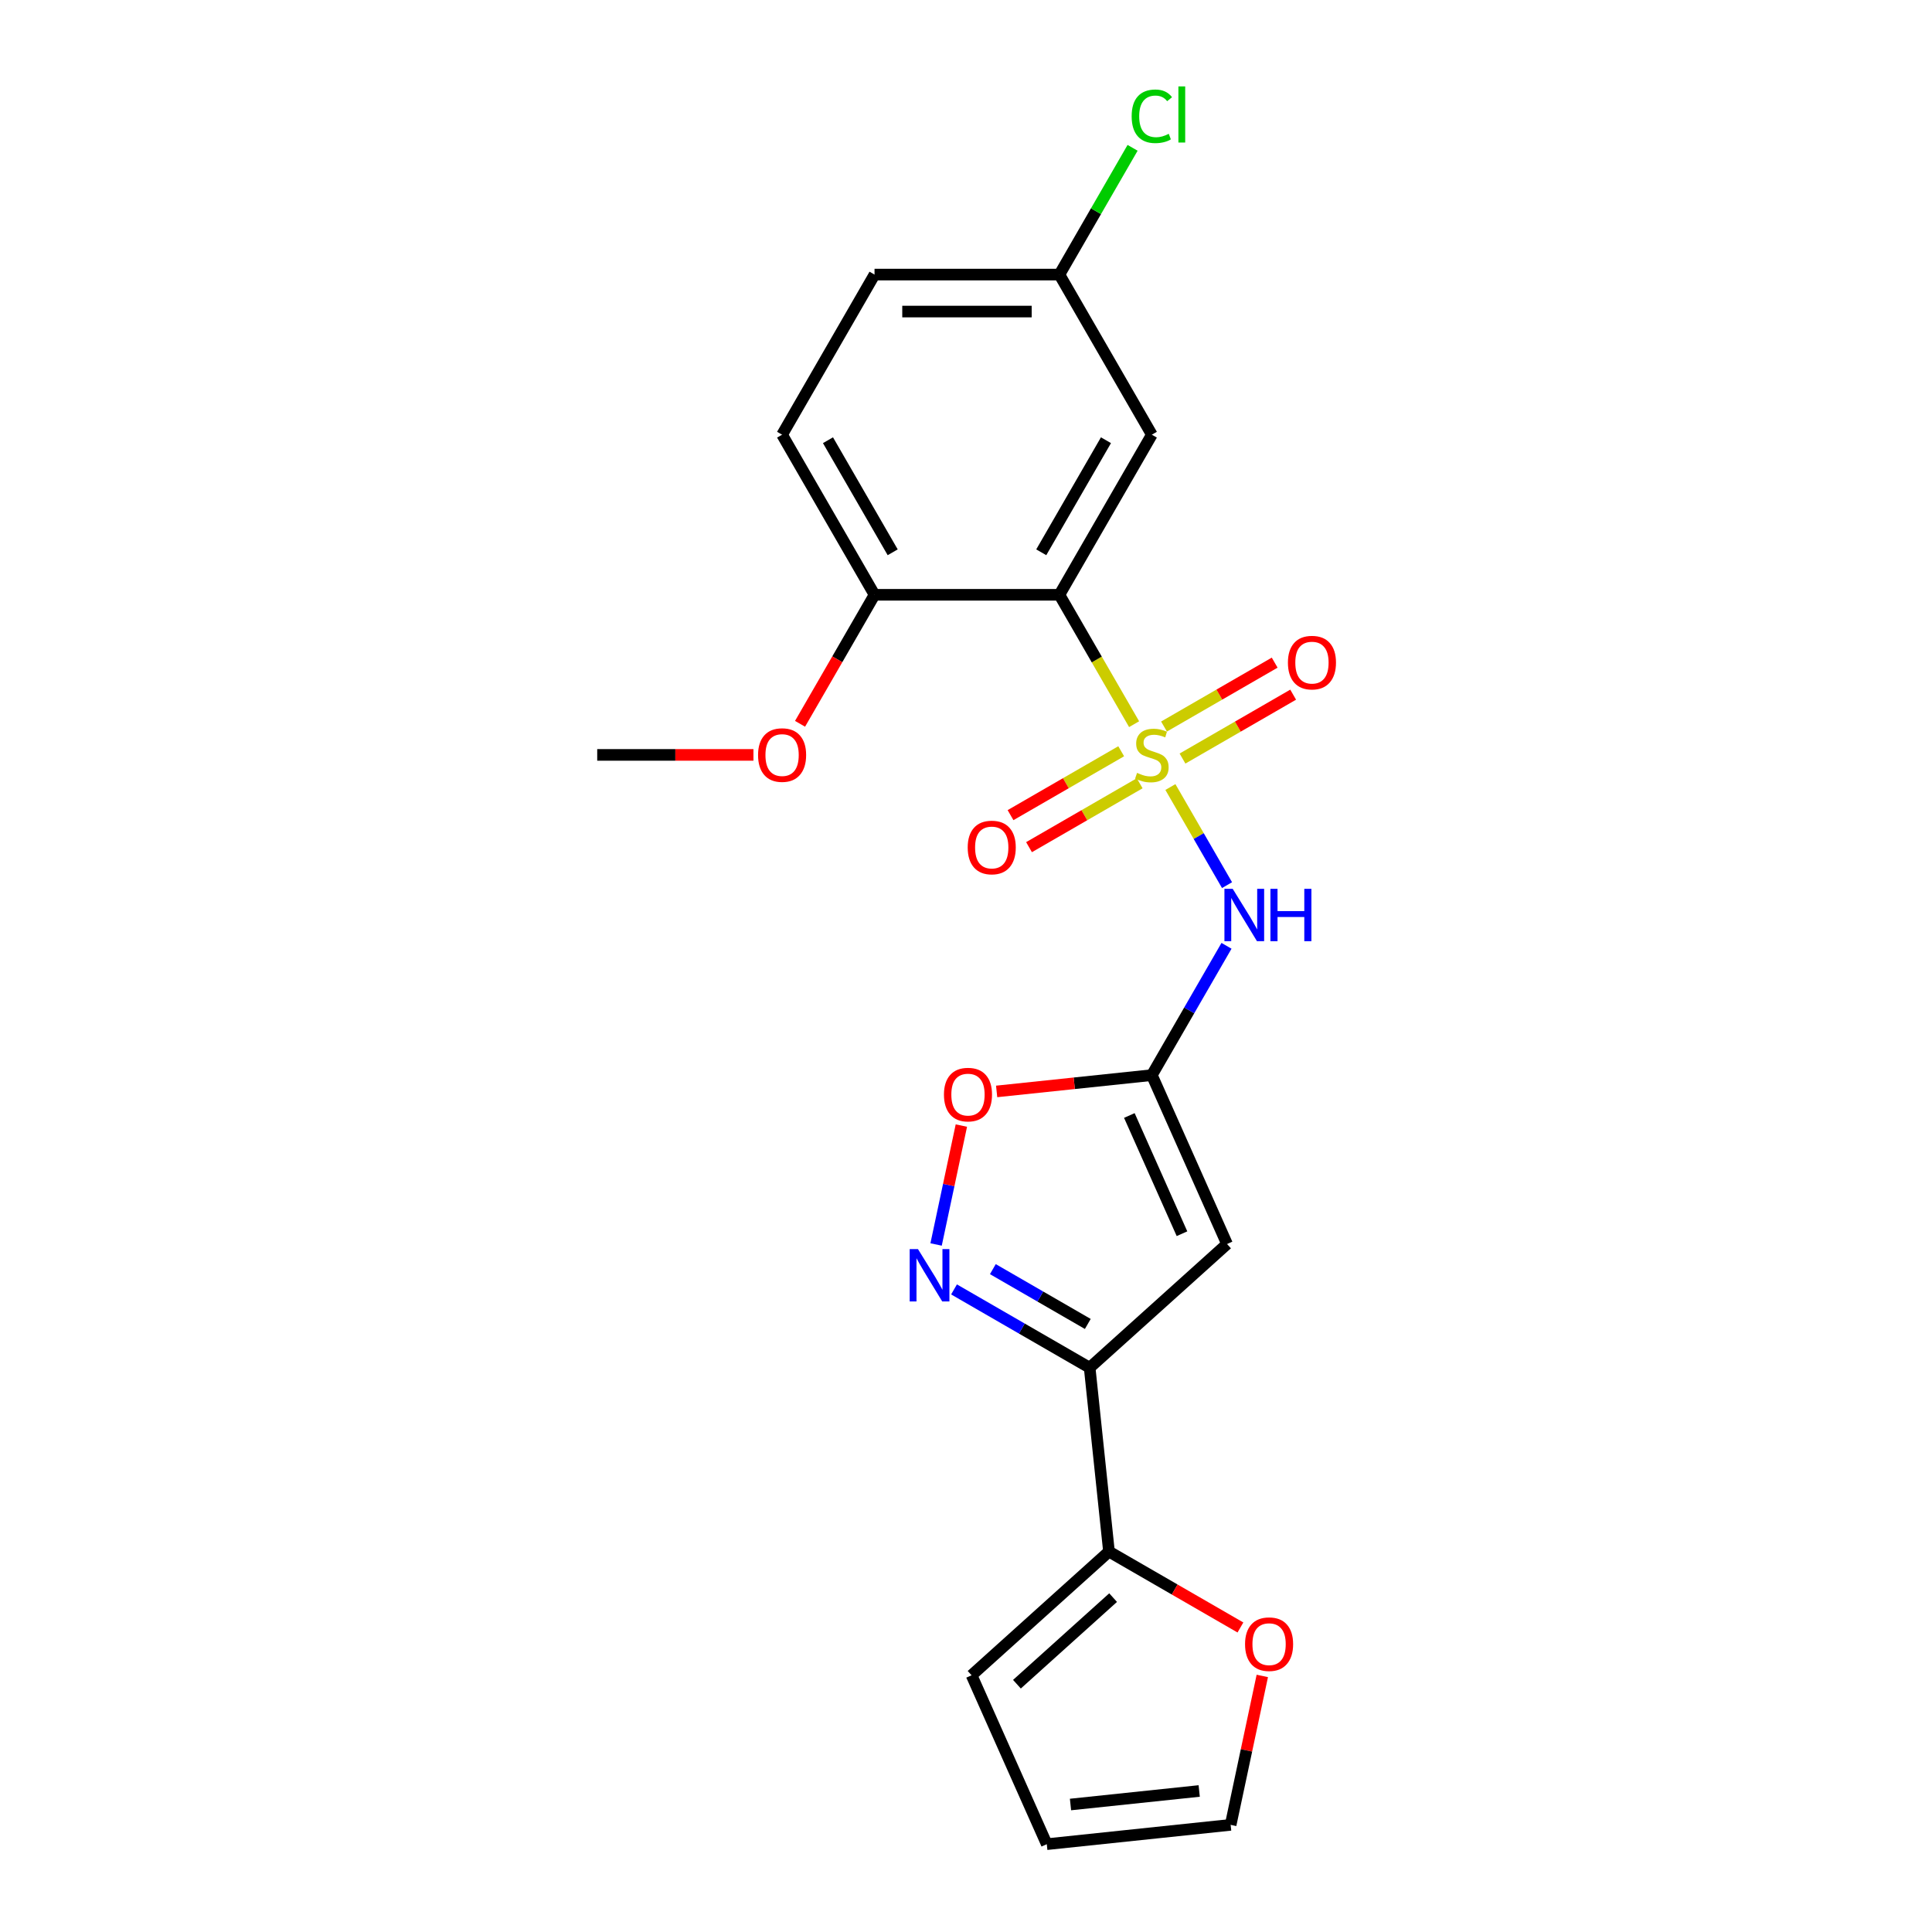 <?xml version='1.0' encoding='iso-8859-1'?>
<svg version='1.1' baseProfile='full'
              xmlns='http://www.w3.org/2000/svg'
                      xmlns:rdkit='http://www.rdkit.org/xml'
                      xmlns:xlink='http://www.w3.org/1999/xlink'
                  xml:space='preserve'
width='1000px' height='1000px' viewBox='0 0 1000 1000'>
<!-- END OF HEADER -->
<rect style='opacity:1.0;fill:#FFFFFF;stroke:none' width='1000' height='1000' x='0' y='0'> </rect>
<path class='bond-0' d='M 587.012,374.833 L 567.68,341.349' style='fill:none;fill-rule:evenodd;stroke:#CCCC00;stroke-width:6px;stroke-linecap:butt;stroke-linejoin:miter;stroke-opacity:1' />
<path class='bond-0' d='M 567.68,341.349 L 548.348,307.866' style='fill:none;fill-rule:evenodd;stroke:#000000;stroke-width:6px;stroke-linecap:butt;stroke-linejoin:miter;stroke-opacity:1' />
<path class='bond-1' d='M 605.796,407.368 L 620.454,432.757' style='fill:none;fill-rule:evenodd;stroke:#CCCC00;stroke-width:6px;stroke-linecap:butt;stroke-linejoin:miter;stroke-opacity:1' />
<path class='bond-1' d='M 620.454,432.757 L 635.113,458.146' style='fill:none;fill-rule:evenodd;stroke:#0000FF;stroke-width:6px;stroke-linecap:butt;stroke-linejoin:miter;stroke-opacity:1' />
<path class='bond-9' d='M 612.06,392.627 L 640.699,376.092' style='fill:none;fill-rule:evenodd;stroke:#CCCC00;stroke-width:6px;stroke-linecap:butt;stroke-linejoin:miter;stroke-opacity:1' />
<path class='bond-9' d='M 640.699,376.092 L 669.338,359.557' style='fill:none;fill-rule:evenodd;stroke:#FF0000;stroke-width:6px;stroke-linecap:butt;stroke-linejoin:miter;stroke-opacity:1' />
<path class='bond-9' d='M 602.491,376.052 L 631.13,359.518' style='fill:none;fill-rule:evenodd;stroke:#CCCC00;stroke-width:6px;stroke-linecap:butt;stroke-linejoin:miter;stroke-opacity:1' />
<path class='bond-9' d='M 631.13,359.518 L 659.769,342.983' style='fill:none;fill-rule:evenodd;stroke:#FF0000;stroke-width:6px;stroke-linecap:butt;stroke-linejoin:miter;stroke-opacity:1' />
<path class='bond-10' d='M 580.328,388.848 L 551.689,405.382' style='fill:none;fill-rule:evenodd;stroke:#CCCC00;stroke-width:6px;stroke-linecap:butt;stroke-linejoin:miter;stroke-opacity:1' />
<path class='bond-10' d='M 551.689,405.382 L 523.05,421.917' style='fill:none;fill-rule:evenodd;stroke:#FF0000;stroke-width:6px;stroke-linecap:butt;stroke-linejoin:miter;stroke-opacity:1' />
<path class='bond-10' d='M 589.898,405.422 L 561.259,421.957' style='fill:none;fill-rule:evenodd;stroke:#CCCC00;stroke-width:6px;stroke-linecap:butt;stroke-linejoin:miter;stroke-opacity:1' />
<path class='bond-10' d='M 561.259,421.957 L 532.62,438.491' style='fill:none;fill-rule:evenodd;stroke:#FF0000;stroke-width:6px;stroke-linecap:butt;stroke-linejoin:miter;stroke-opacity:1' />
<path class='bond-8' d='M 548.348,307.866 L 596.194,224.994' style='fill:none;fill-rule:evenodd;stroke:#000000;stroke-width:6px;stroke-linecap:butt;stroke-linejoin:miter;stroke-opacity:1' />
<path class='bond-8' d='M 538.951,285.866 L 572.443,227.856' style='fill:none;fill-rule:evenodd;stroke:#000000;stroke-width:6px;stroke-linecap:butt;stroke-linejoin:miter;stroke-opacity:1' />
<path class='bond-11' d='M 548.348,307.866 L 452.657,307.866' style='fill:none;fill-rule:evenodd;stroke:#000000;stroke-width:6px;stroke-linecap:butt;stroke-linejoin:miter;stroke-opacity:1' />
<path class='bond-2' d='M 634.836,489.551 L 615.515,523.015' style='fill:none;fill-rule:evenodd;stroke:#0000FF;stroke-width:6px;stroke-linecap:butt;stroke-linejoin:miter;stroke-opacity:1' />
<path class='bond-2' d='M 615.515,523.015 L 596.194,556.48' style='fill:none;fill-rule:evenodd;stroke:#000000;stroke-width:6px;stroke-linecap:butt;stroke-linejoin:miter;stroke-opacity:1' />
<path class='bond-3' d='M 596.194,556.48 L 635.115,643.899' style='fill:none;fill-rule:evenodd;stroke:#000000;stroke-width:6px;stroke-linecap:butt;stroke-linejoin:miter;stroke-opacity:1' />
<path class='bond-3' d='M 584.549,577.377 L 611.793,638.57' style='fill:none;fill-rule:evenodd;stroke:#000000;stroke-width:6px;stroke-linecap:butt;stroke-linejoin:miter;stroke-opacity:1' />
<path class='bond-6' d='M 596.194,556.48 L 556.026,560.702' style='fill:none;fill-rule:evenodd;stroke:#000000;stroke-width:6px;stroke-linecap:butt;stroke-linejoin:miter;stroke-opacity:1' />
<path class='bond-6' d='M 556.026,560.702 L 515.859,564.924' style='fill:none;fill-rule:evenodd;stroke:#FF0000;stroke-width:6px;stroke-linecap:butt;stroke-linejoin:miter;stroke-opacity:1' />
<path class='bond-4' d='M 635.115,643.899 L 564.003,707.929' style='fill:none;fill-rule:evenodd;stroke:#000000;stroke-width:6px;stroke-linecap:butt;stroke-linejoin:miter;stroke-opacity:1' />
<path class='bond-7' d='M 564.003,707.929 L 574.005,803.096' style='fill:none;fill-rule:evenodd;stroke:#000000;stroke-width:6px;stroke-linecap:butt;stroke-linejoin:miter;stroke-opacity:1' />
<path class='bond-22' d='M 564.003,707.929 L 528.902,687.663' style='fill:none;fill-rule:evenodd;stroke:#000000;stroke-width:6px;stroke-linecap:butt;stroke-linejoin:miter;stroke-opacity:1' />
<path class='bond-22' d='M 528.902,687.663 L 493.801,667.398' style='fill:none;fill-rule:evenodd;stroke:#0000FF;stroke-width:6px;stroke-linecap:butt;stroke-linejoin:miter;stroke-opacity:1' />
<path class='bond-22' d='M 563.041,685.275 L 538.471,671.089' style='fill:none;fill-rule:evenodd;stroke:#000000;stroke-width:6px;stroke-linecap:butt;stroke-linejoin:miter;stroke-opacity:1' />
<path class='bond-22' d='M 538.471,671.089 L 513.9,656.903' style='fill:none;fill-rule:evenodd;stroke:#0000FF;stroke-width:6px;stroke-linecap:butt;stroke-linejoin:miter;stroke-opacity:1' />
<path class='bond-5' d='M 484.52,644.141 L 491.061,613.366' style='fill:none;fill-rule:evenodd;stroke:#0000FF;stroke-width:6px;stroke-linecap:butt;stroke-linejoin:miter;stroke-opacity:1' />
<path class='bond-5' d='M 491.061,613.366 L 497.603,582.591' style='fill:none;fill-rule:evenodd;stroke:#FF0000;stroke-width:6px;stroke-linecap:butt;stroke-linejoin:miter;stroke-opacity:1' />
<path class='bond-12' d='M 574.005,803.096 L 608.025,822.738' style='fill:none;fill-rule:evenodd;stroke:#000000;stroke-width:6px;stroke-linecap:butt;stroke-linejoin:miter;stroke-opacity:1' />
<path class='bond-12' d='M 608.025,822.738 L 642.044,842.379' style='fill:none;fill-rule:evenodd;stroke:#FF0000;stroke-width:6px;stroke-linecap:butt;stroke-linejoin:miter;stroke-opacity:1' />
<path class='bond-13' d='M 574.005,803.096 L 502.892,867.127' style='fill:none;fill-rule:evenodd;stroke:#000000;stroke-width:6px;stroke-linecap:butt;stroke-linejoin:miter;stroke-opacity:1' />
<path class='bond-13' d='M 576.144,826.924 L 526.365,871.745' style='fill:none;fill-rule:evenodd;stroke:#000000;stroke-width:6px;stroke-linecap:butt;stroke-linejoin:miter;stroke-opacity:1' />
<path class='bond-17' d='M 596.194,224.994 L 548.348,142.123' style='fill:none;fill-rule:evenodd;stroke:#000000;stroke-width:6px;stroke-linecap:butt;stroke-linejoin:miter;stroke-opacity:1' />
<path class='bond-16' d='M 452.657,307.866 L 404.811,224.994' style='fill:none;fill-rule:evenodd;stroke:#000000;stroke-width:6px;stroke-linecap:butt;stroke-linejoin:miter;stroke-opacity:1' />
<path class='bond-16' d='M 462.054,285.866 L 428.562,227.856' style='fill:none;fill-rule:evenodd;stroke:#000000;stroke-width:6px;stroke-linecap:butt;stroke-linejoin:miter;stroke-opacity:1' />
<path class='bond-20' d='M 452.657,307.866 L 433.38,341.254' style='fill:none;fill-rule:evenodd;stroke:#000000;stroke-width:6px;stroke-linecap:butt;stroke-linejoin:miter;stroke-opacity:1' />
<path class='bond-20' d='M 433.38,341.254 L 414.103,374.642' style='fill:none;fill-rule:evenodd;stroke:#FF0000;stroke-width:6px;stroke-linecap:butt;stroke-linejoin:miter;stroke-opacity:1' />
<path class='bond-14' d='M 653.366,867.459 L 645.174,906.001' style='fill:none;fill-rule:evenodd;stroke:#FF0000;stroke-width:6px;stroke-linecap:butt;stroke-linejoin:miter;stroke-opacity:1' />
<path class='bond-14' d='M 645.174,906.001 L 636.981,944.543' style='fill:none;fill-rule:evenodd;stroke:#000000;stroke-width:6px;stroke-linecap:butt;stroke-linejoin:miter;stroke-opacity:1' />
<path class='bond-15' d='M 502.892,867.127 L 541.814,954.545' style='fill:none;fill-rule:evenodd;stroke:#000000;stroke-width:6px;stroke-linecap:butt;stroke-linejoin:miter;stroke-opacity:1' />
<path class='bond-24' d='M 636.981,944.543 L 541.814,954.545' style='fill:none;fill-rule:evenodd;stroke:#000000;stroke-width:6px;stroke-linecap:butt;stroke-linejoin:miter;stroke-opacity:1' />
<path class='bond-24' d='M 620.706,927.01 L 554.088,934.012' style='fill:none;fill-rule:evenodd;stroke:#000000;stroke-width:6px;stroke-linecap:butt;stroke-linejoin:miter;stroke-opacity:1' />
<path class='bond-18' d='M 404.811,224.994 L 452.657,142.123' style='fill:none;fill-rule:evenodd;stroke:#000000;stroke-width:6px;stroke-linecap:butt;stroke-linejoin:miter;stroke-opacity:1' />
<path class='bond-19' d='M 548.348,142.123 L 567.288,109.319' style='fill:none;fill-rule:evenodd;stroke:#000000;stroke-width:6px;stroke-linecap:butt;stroke-linejoin:miter;stroke-opacity:1' />
<path class='bond-19' d='M 567.288,109.319 L 586.227,76.514' style='fill:none;fill-rule:evenodd;stroke:#00CC00;stroke-width:6px;stroke-linecap:butt;stroke-linejoin:miter;stroke-opacity:1' />
<path class='bond-23' d='M 548.348,142.123 L 452.657,142.123' style='fill:none;fill-rule:evenodd;stroke:#000000;stroke-width:6px;stroke-linecap:butt;stroke-linejoin:miter;stroke-opacity:1' />
<path class='bond-23' d='M 533.994,161.261 L 467.01,161.261' style='fill:none;fill-rule:evenodd;stroke:#000000;stroke-width:6px;stroke-linecap:butt;stroke-linejoin:miter;stroke-opacity:1' />
<path class='bond-21' d='M 389.978,390.737 L 349.549,390.737' style='fill:none;fill-rule:evenodd;stroke:#FF0000;stroke-width:6px;stroke-linecap:butt;stroke-linejoin:miter;stroke-opacity:1' />
<path class='bond-21' d='M 349.549,390.737 L 309.119,390.737' style='fill:none;fill-rule:evenodd;stroke:#000000;stroke-width:6px;stroke-linecap:butt;stroke-linejoin:miter;stroke-opacity:1' />
<path  class='atom-0' d='M 588.539 400.038
Q 588.845 400.153, 590.108 400.689
Q 591.371 401.225, 592.749 401.569
Q 594.165 401.876, 595.543 401.876
Q 598.108 401.876, 599.601 400.651
Q 601.093 399.388, 601.093 397.206
Q 601.093 395.713, 600.328 394.795
Q 599.601 393.876, 598.452 393.378
Q 597.304 392.881, 595.39 392.307
Q 592.979 391.579, 591.524 390.89
Q 590.108 390.201, 589.075 388.747
Q 588.079 387.292, 588.079 384.843
Q 588.079 381.436, 590.376 379.331
Q 592.711 377.226, 597.304 377.226
Q 600.443 377.226, 604.003 378.718
L 603.122 381.666
Q 599.869 380.326, 597.419 380.326
Q 594.778 380.326, 593.323 381.436
Q 591.869 382.508, 591.907 384.383
Q 591.907 385.838, 592.634 386.718
Q 593.4 387.598, 594.472 388.096
Q 595.582 388.594, 597.419 389.168
Q 599.869 389.933, 601.323 390.699
Q 602.778 391.464, 603.811 393.034
Q 604.883 394.565, 604.883 397.206
Q 604.883 400.957, 602.357 402.986
Q 599.869 404.976, 595.696 404.976
Q 593.285 404.976, 591.448 404.44
Q 589.649 403.943, 587.505 403.062
L 588.539 400.038
' fill='#CCCC00'/>
<path  class='atom-2' d='M 638.05 460.059
L 646.93 474.412
Q 647.81 475.829, 649.226 478.393
Q 650.643 480.958, 650.719 481.111
L 650.719 460.059
L 654.317 460.059
L 654.317 487.159
L 650.604 487.159
L 641.073 471.465
Q 639.963 469.628, 638.777 467.523
Q 637.629 465.417, 637.284 464.767
L 637.284 487.159
L 633.763 487.159
L 633.763 460.059
L 638.05 460.059
' fill='#0000FF'/>
<path  class='atom-2' d='M 657.571 460.059
L 661.245 460.059
L 661.245 471.58
L 675.101 471.58
L 675.101 460.059
L 678.776 460.059
L 678.776 487.159
L 675.101 487.159
L 675.101 474.642
L 661.245 474.642
L 661.245 487.159
L 657.571 487.159
L 657.571 460.059
' fill='#0000FF'/>
<path  class='atom-6' d='M 475.141 646.533
L 484.021 660.887
Q 484.901 662.303, 486.318 664.868
Q 487.734 667.432, 487.81 667.585
L 487.81 646.533
L 491.408 646.533
L 491.408 673.633
L 487.696 673.633
L 478.165 657.94
Q 477.055 656.102, 475.868 653.997
Q 474.72 651.892, 474.375 651.241
L 474.375 673.633
L 470.854 673.633
L 470.854 646.533
L 475.141 646.533
' fill='#0000FF'/>
<path  class='atom-7' d='M 488.587 566.559
Q 488.587 560.052, 491.802 556.416
Q 495.017 552.78, 501.027 552.78
Q 507.036 552.78, 510.251 556.416
Q 513.467 560.052, 513.467 566.559
Q 513.467 573.143, 510.213 576.894
Q 506.959 580.607, 501.027 580.607
Q 495.055 580.607, 491.802 576.894
Q 488.587 573.181, 488.587 566.559
M 501.027 577.545
Q 505.16 577.545, 507.381 574.789
Q 509.639 571.994, 509.639 566.559
Q 509.639 561.239, 507.381 558.559
Q 505.16 555.842, 501.027 555.842
Q 496.893 555.842, 494.634 558.521
Q 492.414 561.2, 492.414 566.559
Q 492.414 572.033, 494.634 574.789
Q 496.893 577.545, 501.027 577.545
' fill='#FF0000'/>
<path  class='atom-10' d='M 666.626 342.968
Q 666.626 336.461, 669.841 332.825
Q 673.056 329.188, 679.066 329.188
Q 685.075 329.188, 688.29 332.825
Q 691.505 336.461, 691.505 342.968
Q 691.505 349.551, 688.252 353.303
Q 684.998 357.015, 679.066 357.015
Q 673.094 357.015, 669.841 353.303
Q 666.626 349.59, 666.626 342.968
M 679.066 353.953
Q 683.199 353.953, 685.419 351.197
Q 687.678 348.403, 687.678 342.968
Q 687.678 337.647, 685.419 334.968
Q 683.199 332.25, 679.066 332.25
Q 674.932 332.25, 672.673 334.93
Q 670.453 337.609, 670.453 342.968
Q 670.453 348.441, 672.673 351.197
Q 674.932 353.953, 679.066 353.953
' fill='#FF0000'/>
<path  class='atom-11' d='M 500.883 438.66
Q 500.883 432.153, 504.098 428.516
Q 507.313 424.88, 513.323 424.88
Q 519.332 424.88, 522.547 428.516
Q 525.763 432.153, 525.763 438.66
Q 525.763 445.243, 522.509 448.994
Q 519.256 452.707, 513.323 452.707
Q 507.351 452.707, 504.098 448.994
Q 500.883 445.281, 500.883 438.66
M 513.323 449.645
Q 517.457 449.645, 519.677 446.889
Q 521.935 444.095, 521.935 438.66
Q 521.935 433.339, 519.677 430.66
Q 517.457 427.942, 513.323 427.942
Q 509.189 427.942, 506.93 430.621
Q 504.71 433.301, 504.71 438.66
Q 504.71 444.133, 506.93 446.889
Q 509.189 449.645, 513.323 449.645
' fill='#FF0000'/>
<path  class='atom-13' d='M 644.437 851.019
Q 644.437 844.512, 647.652 840.876
Q 650.867 837.239, 656.877 837.239
Q 662.886 837.239, 666.101 840.876
Q 669.316 844.512, 669.316 851.019
Q 669.316 857.602, 666.063 861.354
Q 662.809 865.066, 656.877 865.066
Q 650.905 865.066, 647.652 861.354
Q 644.437 857.641, 644.437 851.019
M 656.877 862.004
Q 661.01 862.004, 663.23 859.248
Q 665.489 856.454, 665.489 851.019
Q 665.489 845.698, 663.23 843.019
Q 661.01 840.301, 656.877 840.301
Q 652.743 840.301, 650.484 842.981
Q 648.264 845.66, 648.264 851.019
Q 648.264 856.492, 650.484 859.248
Q 652.743 862.004, 656.877 862.004
' fill='#FF0000'/>
<path  class='atom-20' d='M 585.745 60.189
Q 585.745 53.453, 588.883 49.931
Q 592.06 46.371, 598.07 46.371
Q 603.658 46.371, 606.644 50.314
L 604.117 52.381
Q 601.936 49.51, 598.07 49.51
Q 593.974 49.51, 591.792 52.266
Q 589.649 54.984, 589.649 60.189
Q 589.649 65.548, 591.869 68.304
Q 594.127 71.06, 598.491 71.06
Q 601.476 71.06, 604.959 69.261
L 606.031 72.132
Q 604.615 73.05, 602.471 73.586
Q 600.328 74.122, 597.955 74.122
Q 592.06 74.122, 588.883 70.524
Q 585.745 66.926, 585.745 60.189
' fill='#00CC00'/>
<path  class='atom-20' d='M 609.935 44.725
L 613.457 44.725
L 613.457 73.777
L 609.935 73.777
L 609.935 44.725
' fill='#00CC00'/>
<path  class='atom-21' d='M 392.371 390.814
Q 392.371 384.307, 395.586 380.67
Q 398.801 377.034, 404.811 377.034
Q 410.82 377.034, 414.035 380.67
Q 417.251 384.307, 417.251 390.814
Q 417.251 397.397, 413.997 401.148
Q 410.744 404.861, 404.811 404.861
Q 398.84 404.861, 395.586 401.148
Q 392.371 397.436, 392.371 390.814
M 404.811 401.799
Q 408.945 401.799, 411.165 399.043
Q 413.423 396.249, 413.423 390.814
Q 413.423 385.493, 411.165 382.814
Q 408.945 380.096, 404.811 380.096
Q 400.677 380.096, 398.418 382.776
Q 396.198 385.455, 396.198 390.814
Q 396.198 396.287, 398.418 399.043
Q 400.677 401.799, 404.811 401.799
' fill='#FF0000'/>
</svg>
